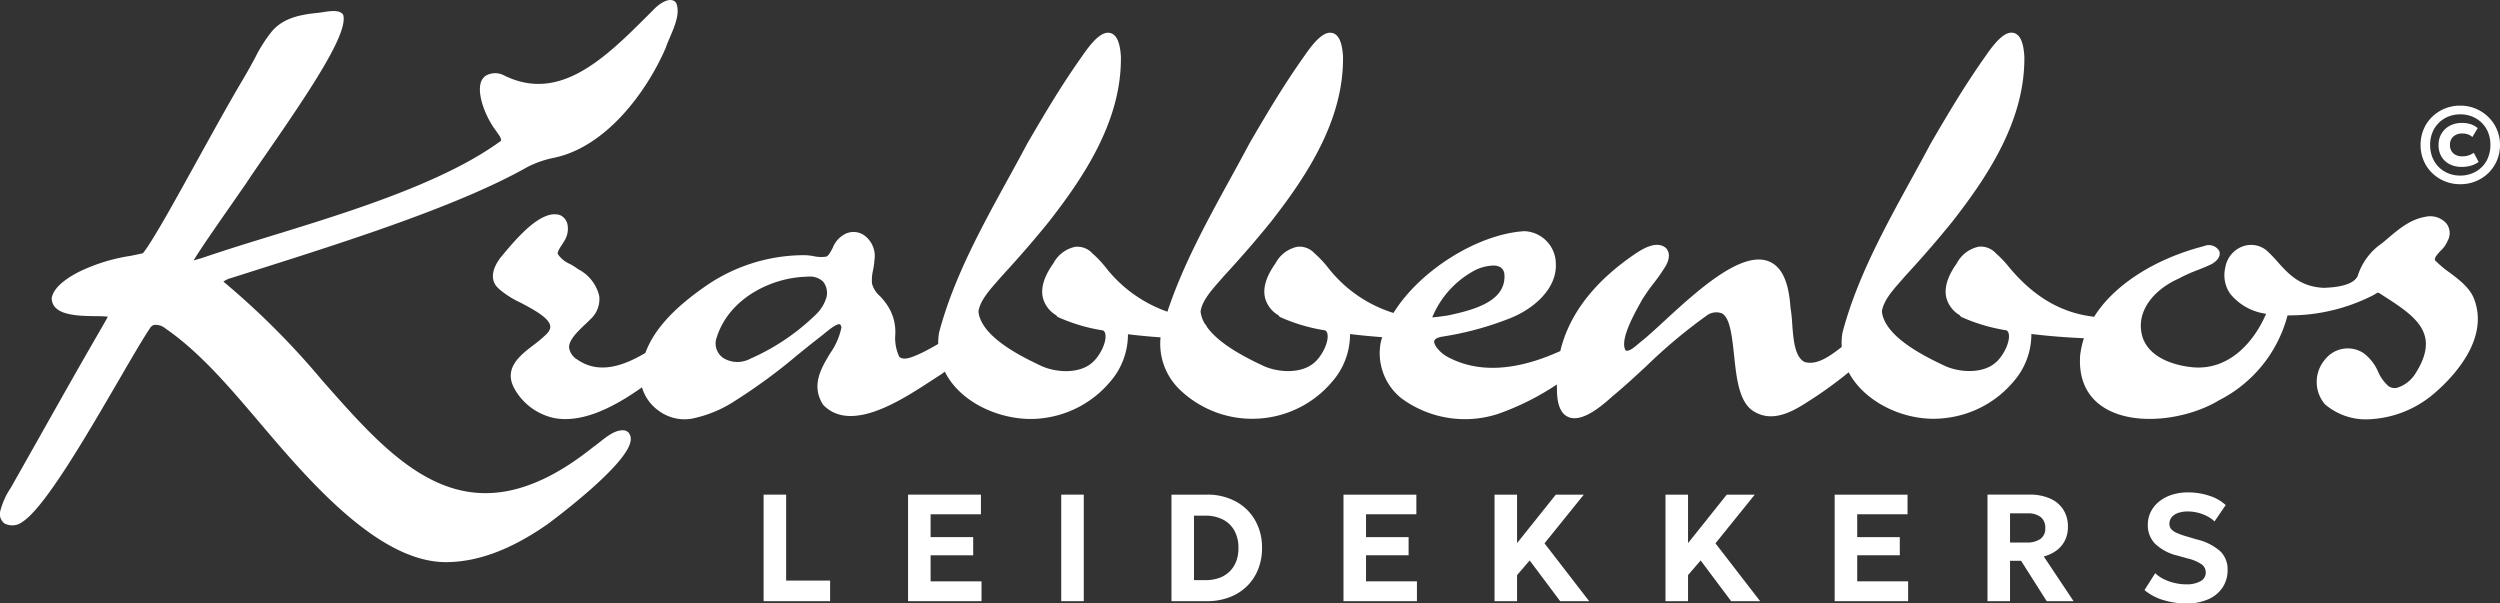 <svg xmlns="http://www.w3.org/2000/svg" xmlns:xlink="http://www.w3.org/1999/xlink" width="322.881" height="77.939" viewBox="0 0 322.881 77.939"><rect x="0" y="0" width="322.881" height="77.939" fill="#333333" stroke="none"/><defs><clipPath id="a"><path d="M0-138.557H322.881V-216.5H0Z" transform="translate(0 216.496)" fill="#fff"/></clipPath></defs><g transform="translate(-321 -56.16)"><g transform="translate(321 56.16)" clip-path="url(#a)"><g transform="translate(63.661 4.21)"><path d="M-449.164-55.033A13.317,13.317,0,0,1-451-56.592c-.07-.334.229-.687.715-1.207a3.71,3.71,0,0,0,.92-1.3,2.044,2.044,0,0,0-.168-2.254,2.791,2.791,0,0,0-2.756-.834c-1.917.323-3.432,1.61-4.9,2.856l-.61.515a8.037,8.037,0,0,0-3.2,4.31c-.655,1.2-2.815,1.42-4.352,1.482-3.091-.136-4.58-1.8-6.02-3.409a15.908,15.908,0,0,0-1.47-1.5l-.1-.068a3.159,3.159,0,0,0-3.084-.3,3.5,3.5,0,0,0-2.06,2.681,4.177,4.177,0,0,0,.651,3.379,7.163,7.163,0,0,0,4.624,2.565c-1.584,3.707-4.821,7.311-9.434,6.914-1.266-.11-5.476-.717-6.526-3.9-1.012-3.353,1.59-6.2,4.661-7.553a20.335,20.335,0,0,1,2.5-1.125c.577-.228,1.174-.464,1.793-.766,1.2-.719,1.057-1.437.937-1.712a1.565,1.565,0,0,0-1.938-.6c-6.377,1.636-11.657,5.038-14.216,9.142-.173-.035-.343-.062-.5-.081-4-.578-7.44-2.668-10.521-6.394a14.222,14.222,0,0,0-1.666-1.744,2.626,2.626,0,0,0-2.22-.841,4.161,4.161,0,0,0-2.822,2.148c-1.2,1.681-1.648,3.178-1.344,4.447a3.706,3.706,0,0,0,1.735,2.254.493.493,0,0,0,.227.233,22.494,22.494,0,0,0,5.812,1.718,1.023,1.023,0,0,1,.174.163c.521.9-.493,3.1-1.612,4.02-1.64,1.431-4.581,1.283-6.507.421-2.339-1.107-7.8-3.693-8.154-7.032.177-1.358,1.353-2.7,2.392-3.878.2-.231.4-.455.57-.657,2.364-2.571,4.262-4.761,6.158-7.107,4.655-5.965,9.4-13.161,9.276-21.336-.08-1.153-.305-2.72-1.35-3-.943-.255-2.059.65-3.621,2.929-2.448,3.448-4.464,6.77-7.13,11.358-.792,1.493-1.619,3-2.454,4.522-3.494,6.365-7.107,12.946-8.93,19.89a8.053,8.053,0,0,0-.1,1.849c-1.667,1.316-3.3,2.407-4.82,1.937-1.264-.679-1.43-2.928-1.575-4.913a19.483,19.483,0,0,0-.228-2.129c-.219-3.335-1.134-5.28-2.8-5.947-3.569-1.425-9.345,3.89-13.565,7.772-1.187,1.093-2.213,2.036-2.974,2.626-.116.092-.239.2-.368.307-.492.422-1.1.94-1.557.825-.858-1.227,1.032-4.635,1.849-6.11l.237-.431a23.67,23.67,0,0,1,1.506-2.152,22.747,22.747,0,0,0,1.616-2.335c.584-1.129.351-1.794,0-2.2-1.216-1.1-3.173.186-3.916.673-5.339,3.6-8.618,7.844-9.751,12.611-5.762,2.61-10.663,2.862-14.569.747-.966-.524-1.8-1.514-1.713-2.037.058-.351.659-.507,1.011-.568a40.376,40.376,0,0,0,8.519-2.276c3.189-1.183,6.334-3.862,6.173-7.136a4.23,4.23,0,0,0-3.842-4.2l-.225-.012c-6.018.368-13.512,5.071-16.9,10.561a17.179,17.179,0,0,1-8.537-5.962,14.27,14.27,0,0,0-1.666-1.744,2.624,2.624,0,0,0-2.219-.841,4.161,4.161,0,0,0-2.822,2.148c-1.2,1.681-1.648,3.178-1.344,4.447a3.7,3.7,0,0,0,1.735,2.254.5.5,0,0,0,.227.232,22.5,22.5,0,0,0,5.812,1.718,1.023,1.023,0,0,1,.174.163c.521.9-.493,3.1-1.613,4.02-1.64,1.431-4.58,1.282-6.506.422-1.818-.861-5.589-2.647-7.3-5.007a1.669,1.669,0,0,0-.31-.46,3.943,3.943,0,0,1-.545-1.565c.177-1.359,1.354-2.7,2.393-3.88.2-.23.4-.454.569-.655,2.364-2.571,4.262-4.761,6.158-7.107,4.655-5.965,9.4-13.161,9.276-21.336-.08-1.153-.305-2.72-1.35-3-.94-.255-2.058.65-3.621,2.929-2.448,3.448-4.464,6.77-7.13,11.358-.786,1.482-1.607,2.978-2.436,4.49-3.039,5.539-6.178,11.262-8.141,17.215a17.391,17.391,0,0,1-8.029-5.795,14.273,14.273,0,0,0-1.666-1.744,2.625,2.625,0,0,0-2.22-.841,4.162,4.162,0,0,0-2.822,2.148c-1.2,1.681-1.648,3.178-1.343,4.447a3.705,3.705,0,0,0,1.735,2.254.5.5,0,0,0,.227.232,22.5,22.5,0,0,0,5.812,1.718,1.017,1.017,0,0,1,.175.163c.521.9-.493,3.1-1.613,4.02-1.639,1.431-4.58,1.283-6.507.421-2.339-1.107-7.8-3.693-8.154-7.032.177-1.359,1.354-2.7,2.393-3.88.2-.23.4-.454.568-.655,2.365-2.571,4.262-4.761,6.158-7.107,4.655-5.965,9.4-13.161,9.276-21.336-.08-1.153-.306-2.72-1.35-3-.944-.255-2.059.65-3.621,2.929-2.448,3.448-4.464,6.77-7.13,11.358-.791,1.492-1.618,3-2.453,4.519-3.495,6.366-7.108,12.948-8.932,19.893a7.906,7.906,0,0,0-.108,1.449c-.65.38-1.455.834-2.277,1.226-1.239.562-2.167.926-2.746.447a5.685,5.685,0,0,1-.528-2.781,6.229,6.229,0,0,0-.827-3.576,7.935,7.935,0,0,0-1.154-1.5,3.255,3.255,0,0,1-1.019-1.605,5.738,5.738,0,0,1,.141-1.76,9.24,9.24,0,0,0,.171-1.259,3.3,3.3,0,0,0-1.314-3.215,2.413,2.413,0,0,0-2.693-.05,3.407,3.407,0,0,0-1.376,1.661c-.274.528-.532,1.026-.84,1.135a4.322,4.322,0,0,1-1.623-.059,6.924,6.924,0,0,0-1.489-.123h-.09a22.39,22.39,0,0,0-12.442,4.038c-4.16,2.9-6.618,5.63-7.719,8.584-3.682,2.2-6.488,2.46-8.811.841a2.159,2.159,0,0,1-1.036-1.505c-.057-1,1.092-2.091,2.106-3.054.277-.262.546-.519.8-.781a3.474,3.474,0,0,0,.983-2.869,5.255,5.255,0,0,0-2.709-3.441,8.406,8.406,0,0,0-1.083-.686,3.519,3.519,0,0,1-1.545-1.264c-.1-.245.2-.717.5-1.174.12-.185.243-.377.349-.563a2.909,2.909,0,0,0,.37-2.193,1.708,1.708,0,0,0-.917-1.1c-2.421-.851-5.68,3.047-7.431,5.141l-.284.34c-1.2,1.589-1.3,3.034-.281,3.952l.1.1a12.011,12.011,0,0,0,2.775,1.764c1.657.879,3.719,1.972,3.834,3.029.042.389-.206.815-.763,1.291a16.525,16.525,0,0,1-1.413,1.165c-1.748,1.341-3.924,3.011-2.423,5.673a7.717,7.717,0,0,0,5.121,3.747c3.057.57,6.767-.729,11.325-3.972a5.627,5.627,0,0,0,2.053,2.948,5.606,5.606,0,0,0,4.3,1.113,15.723,15.723,0,0,0,5.731-2.362,72,72,0,0,0,7.976-5.859c1.045-.845,2.089-1.689,3.151-2.507.112-.086.242-.194.387-.314.429-.356,1.576-1.3,1.962-1.159.062.023.144.139.2.4a8.856,8.856,0,0,1-1.468,3.362c-1.166,1.946-2.487,4.152-.9,6.631,3.534,3.693,10.008-.524,13.878-3.043.508-.331.977-.636,1.442-.93.078-.062.218-.165.4-.3,2.22,4.445,8.121,6.584,12.542,6.02a13.441,13.441,0,0,0,8.794-4.7,9.283,9.283,0,0,0,2.315-6.155c1.319.162,2.732.3,4.214.4a8.192,8.192,0,0,0,2.416,6.692A13.494,13.494,0,0,0-602.232-36.2a13.439,13.439,0,0,0,8.794-4.7,9.285,9.285,0,0,0,2.315-6.155c1.3.159,2.691.292,4.152.4-.074.245-.139.492-.2.744a7.444,7.444,0,0,0,2.7,7.163A13.819,13.819,0,0,0-572.05-36.73a33.871,33.871,0,0,0,7.637-3.814c0,.109.006.219.011.327l0,.195c-.007,2.034.468,3.235,1.454,3.672,1.266.561,3.125-.3,5.663-2.62,1.439-1.185,2.9-2.529,4.438-3.953a67.212,67.212,0,0,1,7.9-6.6,2.053,2.053,0,0,1,1.867-.2c1.048.592,1.3,3.025,1.553,5.378.328,3.108.668,6.323,2.743,7.387,2.551,1.421,5.269-.359,7.253-1.659l.6-.389c1.469-.981,2.882-2.027,4.21-3.114,2.063,3.932,7.5,6.545,12.485,5.911a13.439,13.439,0,0,0,8.794-4.7,9.283,9.283,0,0,0,2.315-6.155c2.527.31,4.972.467,6.785.546a11.917,11.917,0,0,0-.484,2.189c-.224,3.067.87,5.426,3.164,6.822,4.077,2.482,10.868,1.4,14.793-1.009a17.154,17.154,0,0,0,8.826-10.952,23.821,23.821,0,0,0,11.028-2.585,4.588,4.588,0,0,0,.422-.248,1.623,1.623,0,0,1,.191-.113,1.033,1.033,0,0,1,.376.182l.115.073c4.324,2.766,7.74,4.95,4.377,10.21a4.262,4.262,0,0,1-2.379,1.837,1.392,1.392,0,0,1-1.108-.23,5.326,5.326,0,0,1-1.321-1.841,5.885,5.885,0,0,0-1.94-2.449,3.731,3.731,0,0,0-4.924.869,4.446,4.446,0,0,0-.016,5.768,8.1,8.1,0,0,0,5.5,1.953,13.792,13.792,0,0,0,8.633-3.357c2.222-1.9,7.171-6.889,5.148-12.169-.537-1.444-1.9-2.475-3.214-3.472m-122.019.489c.046,3.139-3.519,4.31-7.351,5.1-.619.092-1.373.2-1.985.242a12.092,12.092,0,0,1,5.534-6.092,5.7,5.7,0,0,1,2.329-.6,1.867,1.867,0,0,1,.917.2,1.178,1.178,0,0,1,.545,1.025ZM-658.745-51.8a5.057,5.057,0,0,1-1.414,2.266,28.462,28.462,0,0,1-8.17,5.552l-.222.094a3.491,3.491,0,0,1-3.522-.076,2.3,2.3,0,0,1-.961-2.256c1.387-5.212,6.892-8.09,11.639-8.24.133-.011.262-.017.387-.017a2.436,2.436,0,0,1,1.83.65,2.346,2.346,0,0,1,.434,2.027" transform="translate(701.823 85.99)" fill="#fff"/></g><g transform="translate(0 0)"><path d="M-144.078-99.109l-.183-.1a.4.4,0,0,0-.135-.048c-1.126-.2-2.253.694-3.249,1.48-.278.22-.549.434-.841.638-16.205,12.979-25.388,2.341-35.065-8.635a101.281,101.281,0,0,0-12.717-12.714,2.959,2.959,0,0,1,1.031-.473c12.861-4.091,28.791-8.975,38.262-14.345a13.379,13.379,0,0,1,3.278-1.151c6.776-1.332,12.064-8.465,14.554-14.221.138-.419.339-.889.552-1.387.615-1.436,1.311-3.065.825-4.344a.461.461,0,0,0-.084-.141c-.614-.7-1.774-.083-2.6.675l-.725.725c-5.738,5.744-11.669,11.681-18.946,7.98a2.456,2.456,0,0,0-2.308.114,1.778,1.778,0,0,0-.663,1.151c-.306,1.624.806,4.333,1.992,5.884.068.1.145.212.224.323.3.423.519.753.458,1.023-9.248,6.8-26.241,11.031-36.77,14.518l-2.053.684c-.131.028-.3.078-.481.134-.105.032-.253.077-.395.114.826-1.389,2.78-4.2,5.009-7.4l1.817-2.618c.651-.995,1.584-2.344,2.651-3.887,5.706-8.252,10.387-15.282,9.868-17.712a.47.47,0,0,0-.137-.247c-.539-.5-1.534-.35-2.5-.2-.283.043-.558.085-.813.105-2,.216-4.255.593-5.771,2.356a18.863,18.863,0,0,0-2.173,3.408c-.408.759-.914,1.7-1.7,3.019-1.756,2.967-3.8,6.674-5.784,10.26-2.952,5.344-5.745,10.4-7.011,11.99-.493.112-1.024.22-1.575.333a23.289,23.289,0,0,0-6.536,1.992c-1.268.629-3.43,1.9-3.673,3.478.051,2.249,3.339,2.292,5.741,2.323a14.209,14.209,0,0,1,1.51.064l0,.008c-.326.6-.9,1.586-1.592,2.791-.449.778-.95,1.646-1.47,2.556-1.485,2.583-4.253,7.5-6.355,11.227-1.265,2.245-2.289,4.061-2.655,4.7-.16.3-.337.6-.515.9a9.647,9.647,0,0,0-1.309,2.93,1.522,1.522,0,0,0,.554,1.6,2.168,2.168,0,0,0,2.321-.217c2.859-1.835,8.182-10.984,12.459-18.335,1.654-2.844,3.083-5.3,3.959-6.6a1,1,0,0,1,.55-.487,1.937,1.937,0,0,1,1.5.46c4.4,3.022,8.26,7.571,12,11.969,6.218,7.319,15.373,18.195,24.2,18.2,3.848,0,8.164-1.421,13.139-4.9,1.048-.775,10.252-7.66,10.725-10.73a1.331,1.331,0,0,0-.286-1.131.443.443,0,0,0-.107-.085" transform="translate(225.123 154.859)" fill="#fff"/></g><g transform="translate(312.623 13.645)"><path d="M-17.538-5.5a5.029,5.029,0,0,0-1.095-1.616,5.143,5.143,0,0,0-1.633-1.088A5.119,5.119,0,0,0-22.274-8.6a5.218,5.218,0,0,0-2.016.385A5.1,5.1,0,0,0-25.923-7.14a4.9,4.9,0,0,0-1.091,1.612,5.109,5.109,0,0,0-.389,2,5.108,5.108,0,0,0,.389,2A4.9,4.9,0,0,0-25.923.088,5.09,5.09,0,0,0-24.29,1.161a5.211,5.211,0,0,0,2.016.386,5.193,5.193,0,0,0,2.008-.386A5.093,5.093,0,0,0-18.633.088a4.942,4.942,0,0,0,1.095-1.612,5.072,5.072,0,0,0,.393-2A5,5,0,0,0-17.538-5.5m-1.143,3.6a3.658,3.658,0,0,1-.834,1.251,3.744,3.744,0,0,1-1.241.8,4.06,4.06,0,0,1-1.518.281A4.062,4.062,0,0,1-23.793.154a3.748,3.748,0,0,1-1.241-.8A3.657,3.657,0,0,1-25.867-1.9a4.254,4.254,0,0,1-.3-1.626,4.186,4.186,0,0,1,.3-1.623A3.7,3.7,0,0,1-25.026-6.4a3.7,3.7,0,0,1,1.24-.8,4.093,4.093,0,0,1,1.512-.278,4.092,4.092,0,0,1,1.512.278,3.715,3.715,0,0,1,1.241.8,3.718,3.718,0,0,1,.837,1.247,4.186,4.186,0,0,1,.3,1.623,4.254,4.254,0,0,1-.3,1.626" transform="translate(27.403 8.599)" fill="#fff"/></g><g transform="translate(314.944 15.883)"><path d="M-6.833-7.462a2.561,2.561,0,0,1-.744.111,1.712,1.712,0,0,1-1.192-.392A1.384,1.384,0,0,1-9.2-8.825,1.4,1.4,0,0,1-8.775-9.9a1.675,1.675,0,0,1,1.185-.4,2.1,2.1,0,0,1,.73.118,1.555,1.555,0,0,1,.549.341l.694-1.154a2.86,2.86,0,0,0-.882-.5,3.632,3.632,0,0,0-1.188-.17A3.2,3.2,0,0,0-9.23-11.3a2.726,2.726,0,0,0-1.06,1.008,2.816,2.816,0,0,0-.386,1.477,2.867,2.867,0,0,0,.379,1.5,2.554,2.554,0,0,0,1.049.976A3.342,3.342,0,0,0-7.7-5.989,4.077,4.077,0,0,0-6.416-6.17a3.378,3.378,0,0,0,.924-.459L-6.131-7.81a2.425,2.425,0,0,1-.7.348" transform="translate(10.676 11.66)" fill="#fff"/></g></g><g transform="translate(419.621 120.044)"><path d="M0,0V13.76H8.59V11.1H2.91V0Z" fill="#fff"/></g><g transform="translate(438.279 120.044)"><path d="M0,0V13.76H9.485V11.2H2.91V7.834h5.5V5.484H2.91V2.536h6.5V0Z" fill="#fff"/></g><path d="M380.721-25.282h2.91v-13.76h-2.91Z" transform="translate(77.34 159.086)" fill="#fff"/><g transform="translate(321 56.16)" clip-path="url(#a)"><g transform="translate(151.297 63.884)"><path d="M-14.738-1.555a7.637,7.637,0,0,0-3.71-.875h-4.58V11.331h4.58a8.078,8.078,0,0,0,2.89-.5,6.513,6.513,0,0,0,2.251-1.41,6.323,6.323,0,0,0,1.459-2.177,7.291,7.291,0,0,0,.516-2.786,7.029,7.029,0,0,0-.9-3.588,6.332,6.332,0,0,0-2.506-2.428m.054,7.78a3.611,3.611,0,0,1-.875,1.312,3.683,3.683,0,0,1-1.352.811,5.3,5.3,0,0,1-1.745.27h-1.464V.283h1.464a4.912,4.912,0,0,1,2.241.487,3.524,3.524,0,0,1,1.5,1.421A4.5,4.5,0,0,1-14.38,4.46a4.779,4.779,0,0,1-.3,1.764" transform="translate(23.029 2.43)" fill="#fff"/></g></g><g transform="translate(494.515 120.044)"><path d="M0,0V13.76H9.485V11.2H2.91V7.834h5.5V5.484H2.91V2.536h6.5V0Z" fill="#fff"/></g><g transform="translate(514.022 120.044)"><path d="M-14.066,0l-5,6.261V0h-2.91V13.76h2.91V10.389L-17.437,8.5-13.5,13.76h3.745l-5.769-7.47L-10.449,0Z" transform="translate(21.978)" fill="#fff"/></g><g transform="translate(536.102 120.044)"><path d="M-14.066,0l-5,6.261V0h-2.91V13.76h2.91V10.389L-17.437,8.5-13.5,13.76h3.745l-5.769-7.47L-10.449,0Z" transform="translate(21.978)" fill="#fff"/></g><g transform="translate(557.953 120.044)"><path d="M0,0V13.76H9.485V11.2H2.91V7.834h5.5V5.484H2.91V2.536h6.5V0Z" fill="#fff"/></g><g transform="translate(321 56.16)" clip-path="url(#a)"><g transform="translate(256.688 63.884)"><path d="M-15.787-12.861a3.663,3.663,0,0,0,1.106-1.283,3.822,3.822,0,0,0,.4-1.794,4.012,4.012,0,0,0-.6-2.231A3.85,3.85,0,0,0-16.6-19.6a6.375,6.375,0,0,0-2.61-.5h-5.455V-6.334h2.91v-5.219h1.425l3.312,5.219h3.47l-3.853-5.78a4.717,4.717,0,0,0,1.617-.747m-2.054-1.509a2.953,2.953,0,0,1-1.755.457h-2.162v-3.765h2.26a2.651,2.651,0,0,1,1.7.477,1.742,1.742,0,0,1,.59,1.44,1.6,1.6,0,0,1-.634,1.391" transform="translate(24.668 20.095)" fill="#fff"/></g><g transform="translate(276.965 63.599)"><path d="M-12.162-10.834l-1.3-.383a10.023,10.023,0,0,1-1.391-.491,1.95,1.95,0,0,1-.718-.507,1.031,1.031,0,0,1-.211-.654,1.314,1.314,0,0,1,.294-.86,1.857,1.857,0,0,1,.831-.55,3.686,3.686,0,0,1,1.243-.192,5.4,5.4,0,0,1,1.308.162,5.457,5.457,0,0,1,1.2.453,3.982,3.982,0,0,1,.949.673L-8.515-15.3a5.667,5.667,0,0,0-2.1-1.194,8.659,8.659,0,0,0-2.8-.438,6.607,6.607,0,0,0-2.059.31,5.091,5.091,0,0,0-1.641.87,3.971,3.971,0,0,0-1.076,1.332,3.733,3.733,0,0,0-.383,1.685,3.427,3.427,0,0,0,.914,2.408A6.309,6.309,0,0,0-14.668-8.75l1.258.354a5.281,5.281,0,0,1,1.828.782A1.271,1.271,0,0,1-11.09-6.6a1.25,1.25,0,0,1-.7,1.15,3.69,3.69,0,0,1-1.819.393,6.612,6.612,0,0,1-1.479-.172,6.5,6.5,0,0,1-1.415-.5A4.094,4.094,0,0,1-17.617-6.5L-19-4.317a6.754,6.754,0,0,0,2.428,1.288,9.988,9.988,0,0,0,2.959.442,6.875,6.875,0,0,0,2.855-.545A4.241,4.241,0,0,0-8.913-4.656a4.014,4.014,0,0,0,.644-2.256,3.245,3.245,0,0,0-.924-2.4,6.949,6.949,0,0,0-2.968-1.524" transform="translate(19.003 16.928)" fill="#fff"/></g></g></g></svg>